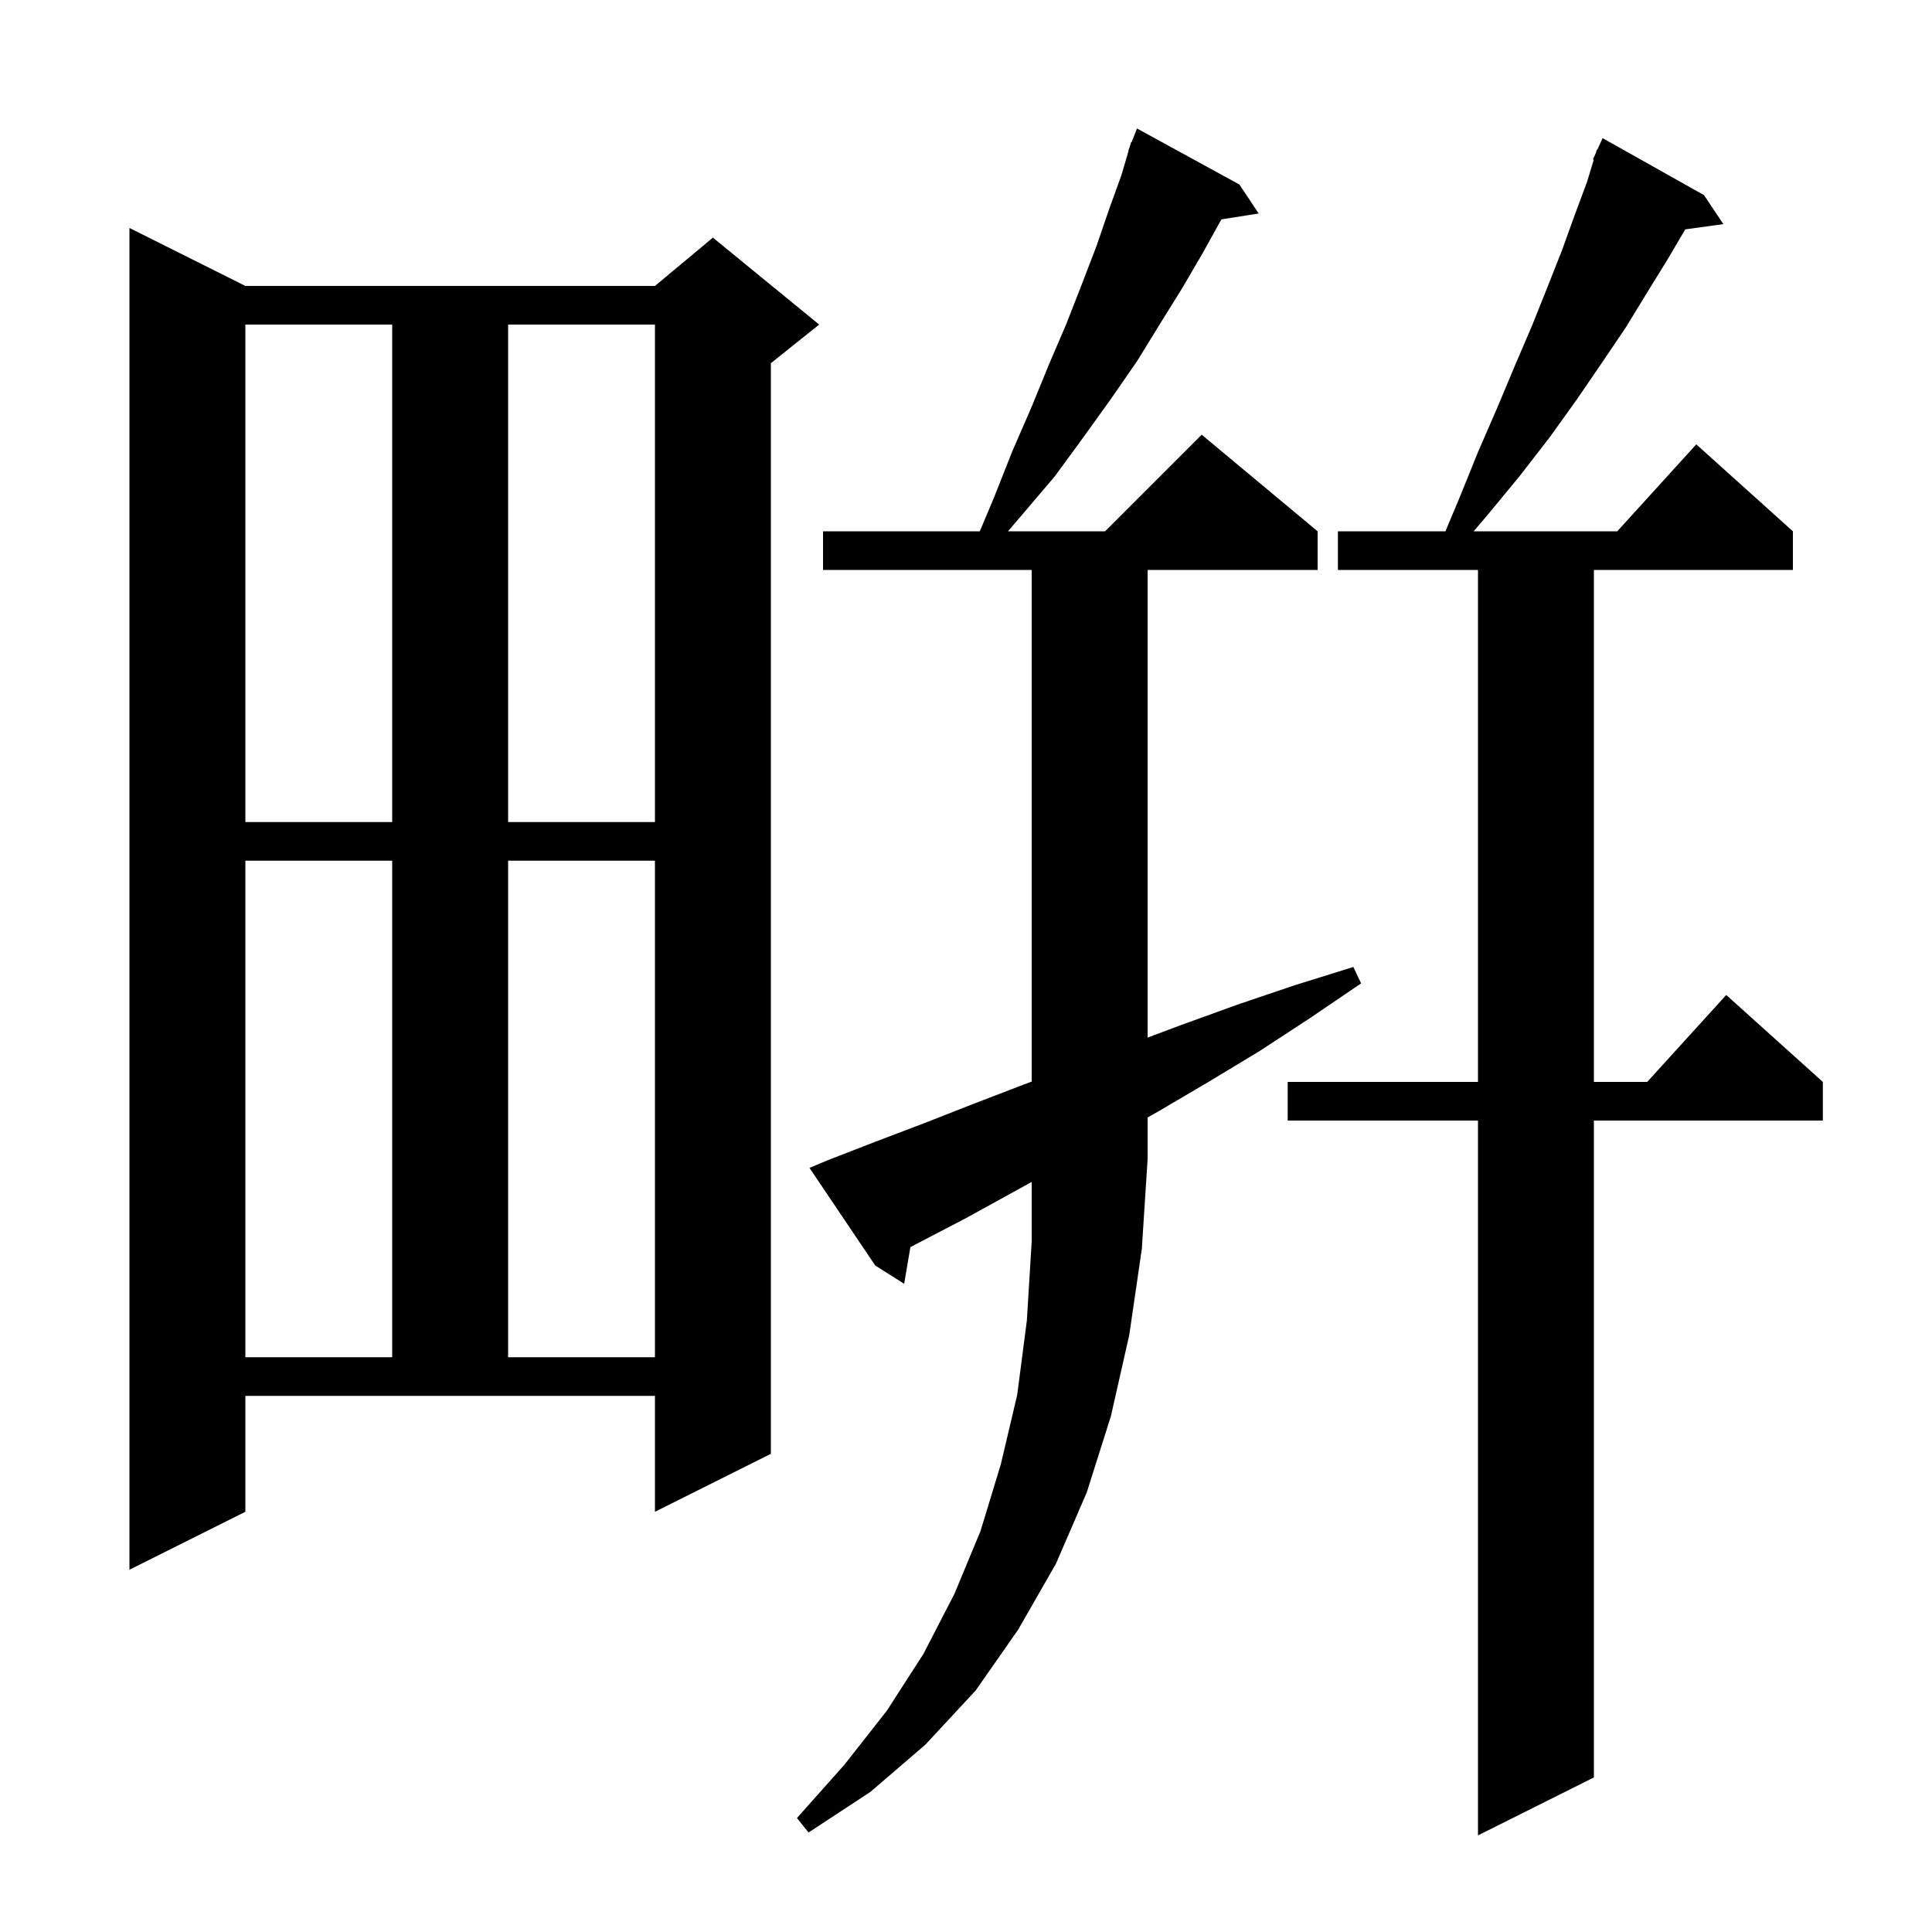 <svg xmlns="http://www.w3.org/2000/svg" xmlns:xlink="http://www.w3.org/1999/xlink" version="1.1" baseProfile="full" viewBox="0 0 200 200" width="200" height="200"><g fill="currentColor"><path d="M 176.4 20.2 L 178.4 23.2 L 174.457 23.744 L 172.6 26.9 L 170.5 30.3 L 168.3 33.9 L 165.8 37.6 L 163.2 41.4 L 160.4 45.3 L 157.3 49.3 L 154.0 53.3 L 152.549 55.0 L 167.418 55.0 L 175.6 46.0 L 185.6 55.0 L 185.6 59.0 L 165.0 59.0 L 165.0 112.0 L 170.518 112.0 L 178.7 103.0 L 188.7 112.0 L 188.7 116.0 L 165.0 116.0 L 165.0 184.0 L 153.0 190.0 L 153.0 116.0 L 133.3 116.0 L 133.3 112.0 L 153.0 112.0 L 153.0 59.0 L 138.5 59.0 L 138.5 55.0 L 149.63 55.0 L 151.1 51.5 L 153.0 46.8 L 155.0 42.2 L 156.8 37.9 L 158.6 33.7 L 160.2 29.7 L 161.7 25.9 L 163.0 22.3 L 164.3 18.8 L 164.988 16.528 L 164.9 16.5 L 165.191 15.86 L 165.3 15.5 L 165.346 15.519 L 165.9 14.3 Z M 116.9 138.2 L 115.0 146.6 L 112.5 154.5 L 109.3 161.9 L 105.4 168.7 L 101.0 175.0 L 95.8 180.6 L 90.1 185.5 L 83.7 189.7 L 82.5 188.2 L 87.4 182.7 L 91.8 177.1 L 95.6 171.2 L 98.8 165.0 L 101.5 158.5 L 103.6 151.6 L 105.3 144.4 L 106.3 136.7 L 106.8 128.5 L 106.8 122.353 L 100.0 126.1 L 95.2 128.6 L 94.242 129.1 L 93.6 132.9 L 90.6 131.0 L 83.8 120.9 L 85.7 120.1 L 90.6 118.2 L 95.6 116.3 L 100.7 114.3 L 105.9 112.3 L 106.8 111.967 L 106.8 59.0 L 85.2 59.0 L 85.2 55.0 L 101.43 55.0 L 102.9 51.5 L 104.8 46.7 L 106.8 42.1 L 108.6 37.7 L 110.4 33.5 L 112.0 29.4 L 113.5 25.5 L 114.8 21.7 L 116.1 18.1 L 116.832 15.61 L 116.8 15.6 L 116.942 15.237 L 117.1 14.7 L 117.145 14.718 L 117.7 13.3 L 128.3 19.1 L 130.3 22.1 L 126.439 22.71 L 124.5 26.2 L 122.4 29.8 L 120.1 33.5 L 117.7 37.4 L 115.0 41.3 L 112.2 45.2 L 109.2 49.3 L 105.8 53.3 L 104.349 55.0 L 114.4 55.0 L 124.4 45.0 L 136.4 55.0 L 136.4 59.0 L 118.8 59.0 L 118.8 107.412 L 122.3 106.1 L 128.1 104.0 L 134.0 102.0 L 140.1 100.1 L 140.9 101.8 L 135.6 105.4 L 130.4 108.8 L 125.1 112.0 L 120.0 115.0 L 118.8 115.682 L 118.8 120.0 L 118.2 129.3 Z M 25.4 156.5 L 13.4 162.5 L 13.4 23.6 L 25.4 29.6 L 67.8 29.6 L 73.8 24.6 L 84.8 33.6 L 79.8 37.6 L 79.8 150.5 L 67.8 156.5 L 67.8 144.5 L 25.4 144.5 Z M 25.4 89.1 L 25.4 140.5 L 40.6 140.5 L 40.6 89.1 Z M 52.6 89.1 L 52.6 140.5 L 67.8 140.5 L 67.8 89.1 Z M 25.4 33.6 L 25.4 85.1 L 40.6 85.1 L 40.6 33.6 Z M 52.6 33.6 L 52.6 85.1 L 67.8 85.1 L 67.8 33.6 Z "/></g></svg>